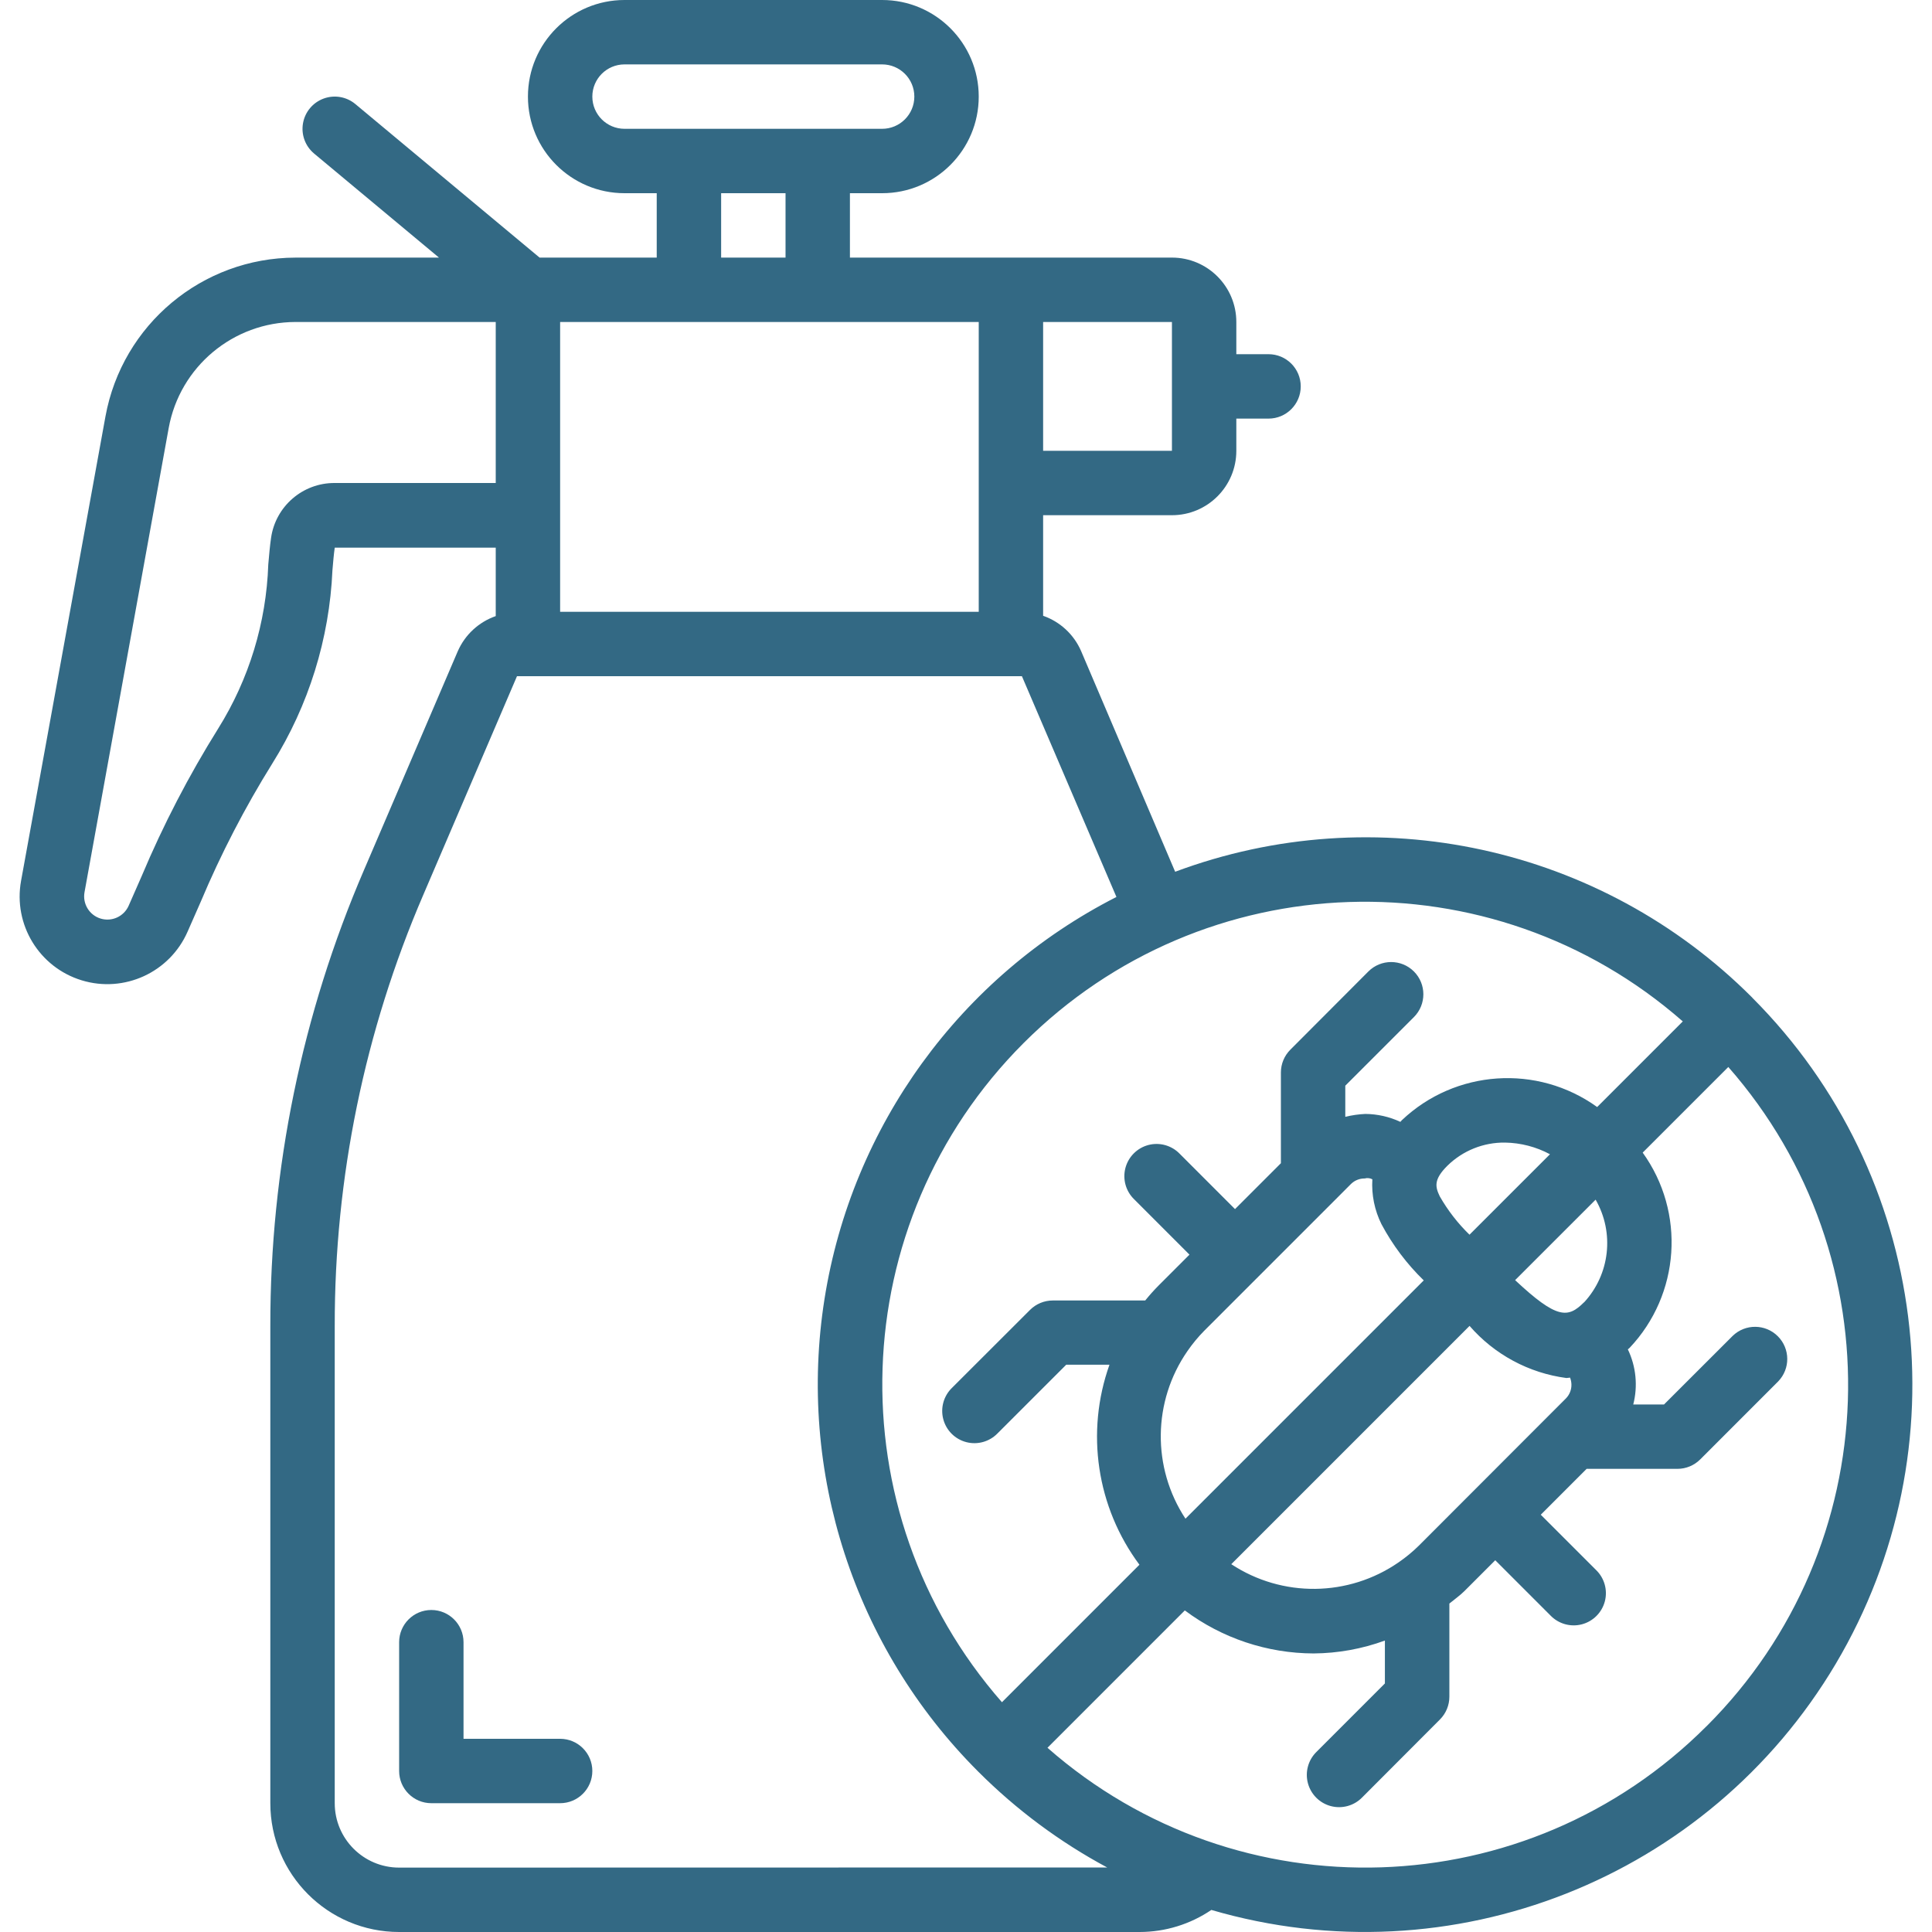 <?xml version="1.0" encoding="UTF-8"?> <svg xmlns="http://www.w3.org/2000/svg" width="100" height="100" viewBox="0 0 100 100" fill="none"><g clip-path="url(#clip0_2410_4748)"><path d="M90.694 51.632L90.682 51.622C82.862 43.794 71.192 41.253 60.826 45.122L55.956 33.695C55.584 32.841 54.872 32.18 53.992 31.873V26.667H60.659C62.5 26.667 63.992 25.174 63.992 23.333V21.667H65.659C66.579 21.667 67.326 20.92 67.326 20C67.326 19.079 66.579 18.333 65.659 18.333H63.992V16.667C63.992 14.826 62.5 13.333 60.659 13.333H43.992V10H45.659C48.42 10 50.659 7.761 50.659 5C50.659 2.239 48.42 0 45.659 0H32.326C29.564 0 27.326 2.239 27.326 5C27.326 7.761 29.564 10 32.326 10H33.992V13.333H27.929L18.394 5.387C17.937 5.005 17.311 4.896 16.751 5.102C16.192 5.307 15.785 5.795 15.683 6.382C15.581 6.969 15.8 7.565 16.257 7.947L22.722 13.334H15.292C10.462 13.345 6.328 16.801 5.459 21.552L1.091 45.588C0.677 47.853 2.026 50.068 4.227 50.741C6.429 51.414 8.785 50.332 9.709 48.223L10.387 46.682C11.433 44.198 12.673 41.802 14.097 39.515C15.979 36.506 17.051 33.061 17.207 29.515C17.245 29.068 17.279 28.672 17.326 28.348H25.659V31.889C24.779 32.196 24.068 32.855 23.694 33.708L18.844 45.023C15.632 52.48 13.981 60.515 13.992 68.633V93.333C13.992 97.015 16.977 100 20.659 100H58.992C60.314 99.998 61.605 99.6 62.699 98.858C75.118 102.489 88.42 97.245 95.02 86.116C101.62 74.986 99.842 60.8 90.699 51.643L90.694 51.632ZM87.101 52.868L82.669 57.3C79.572 55.072 75.329 55.358 72.559 57.982C72.531 58.01 72.511 58.038 72.482 58.067C71.915 57.802 71.297 57.662 70.671 57.657C70.32 57.673 69.973 57.723 69.632 57.807V56.195L73.186 52.642C73.836 51.99 73.835 50.934 73.184 50.283C72.532 49.632 71.476 49.633 70.825 50.285L66.787 54.333C66.475 54.646 66.299 55.069 66.299 55.511V60.208L63.924 62.583L61.062 59.72C60.644 59.287 60.024 59.113 59.441 59.265C58.859 59.418 58.404 59.873 58.251 60.456C58.098 61.038 58.272 61.658 58.706 62.077L61.567 64.94L59.972 66.535C59.727 66.782 59.495 67.042 59.276 67.313H54.492C54.05 67.313 53.626 67.489 53.314 67.801L49.277 71.833C48.844 72.252 48.67 72.871 48.823 73.454C48.975 74.037 49.431 74.492 50.013 74.644C50.596 74.797 51.215 74.623 51.634 74.19L55.187 70.638H57.426C56.181 74.131 56.763 78.015 58.977 80.99L51.861 88.107C43.189 78.214 43.68 63.29 52.982 53.988C62.284 44.686 77.208 44.196 87.101 52.868ZM81.337 71.667C81.342 71.935 81.238 72.194 81.049 72.385L80.257 73.177L73.442 80C73.12 80.317 72.77 80.606 72.397 80.863C69.799 82.662 66.369 82.701 63.731 80.962L76.064 68.628C77.35 70.11 79.133 71.07 81.078 71.326C81.139 71.326 81.204 71.308 81.266 71.305C81.311 71.42 81.335 71.543 81.337 71.667ZM61.464 69.928C61.721 69.556 62.009 69.207 62.326 68.885L69.138 62.073L69.927 61.282C70.118 61.096 70.374 60.993 70.639 60.997C70.771 60.961 70.912 60.976 71.033 61.04C70.984 61.842 71.147 62.644 71.504 63.363C72.079 64.441 72.817 65.422 73.693 66.273L61.359 78.607C59.618 75.964 59.66 72.528 61.464 69.928ZM76.061 63.908C75.458 63.322 74.94 62.654 74.522 61.923C74.291 61.435 74.189 61.062 74.916 60.339C75.712 59.556 76.789 59.124 77.906 59.14C78.716 59.154 79.512 59.36 80.226 59.744L76.061 63.908ZM81.987 67.408C81.154 68.242 80.582 68.282 78.422 66.26L82.589 62.094C83.572 63.806 83.331 65.958 81.992 67.41L81.987 67.408ZM60.659 23.333H53.992V16.667H60.659V23.333ZM50.659 25V31.667H28.992V16.667H50.659V25ZM30.659 5C30.659 4.079 31.405 3.333 32.326 3.333H45.659C46.58 3.333 47.326 4.08 47.326 5C47.326 5.92 46.579 6.667 45.659 6.667H32.326C31.405 6.667 30.659 5.921 30.659 5ZM37.326 10H40.659V13.333H37.326V10ZM17.326 25C15.669 24.99 14.26 26.208 14.029 27.848C13.972 28.24 13.931 28.7 13.886 29.218C13.783 32.226 12.89 35.154 11.296 37.706C9.774 40.142 8.449 42.695 7.336 45.341L6.659 46.881C6.412 47.438 5.789 47.723 5.207 47.545C4.624 47.367 4.267 46.782 4.374 46.183L8.732 22.153C9.309 18.981 12.068 16.674 15.292 16.666H25.659V25H17.326ZM20.659 96.667C18.818 96.667 17.326 95.174 17.326 93.333V68.633C17.314 60.962 18.873 53.369 21.907 46.323L26.759 35H52.894L57.727 46.287L57.786 46.427C49.711 50.544 44.095 58.278 42.677 67.23C41.26 76.183 44.212 85.273 50.619 91.684L50.629 91.695L50.641 91.706C52.609 93.674 54.855 95.344 57.307 96.66L20.659 96.667ZM88.335 89.343C79.038 98.657 64.106 99.148 54.217 90.465L61.326 83.355C63.251 84.794 65.588 85.575 67.992 85.582C69.251 85.573 70.499 85.347 71.682 84.915V87.135L68.129 90.689C67.707 91.111 67.543 91.726 67.698 92.302C67.853 92.878 68.303 93.328 68.879 93.482C69.456 93.636 70.071 93.471 70.492 93.048L74.531 89C74.843 88.688 75.019 88.264 75.019 87.822V83C75.281 82.785 75.567 82.583 75.797 82.355L77.394 80.758L80.255 83.62C80.674 84.053 81.293 84.227 81.876 84.075C82.459 83.922 82.914 83.467 83.067 82.884C83.219 82.302 83.045 81.682 82.612 81.263L79.75 78.402L82.124 76.027H86.825C87.267 76.027 87.691 75.851 88.004 75.538L92.04 71.5C92.672 70.846 92.663 69.807 92.02 69.164C91.377 68.521 90.338 68.512 89.684 69.144L86.13 72.695H84.537C84.782 71.741 84.683 70.731 84.257 69.842C84.287 69.814 84.315 69.797 84.344 69.769C86.967 66.999 87.253 62.756 85.025 59.659L89.457 55.227C98.14 65.116 97.649 80.048 88.335 89.346V89.343H88.335Z" fill="#336984"></path><path fill-rule="evenodd" clip-rule="evenodd" d="M28.992 90H23.992V85C23.992 84.079 23.246 83.333 22.326 83.333C21.405 83.333 20.659 84.079 20.659 85V91.666C20.659 92.587 21.405 93.333 22.326 93.333H28.992C29.913 93.333 30.659 92.587 30.659 91.666C30.659 90.746 29.913 90 28.992 90Z" fill="#336984"></path></g><defs><clipPath id="clip0_2410_4748"><rect width="100" height="100" fill="white"></rect></clipPath></defs></svg> 